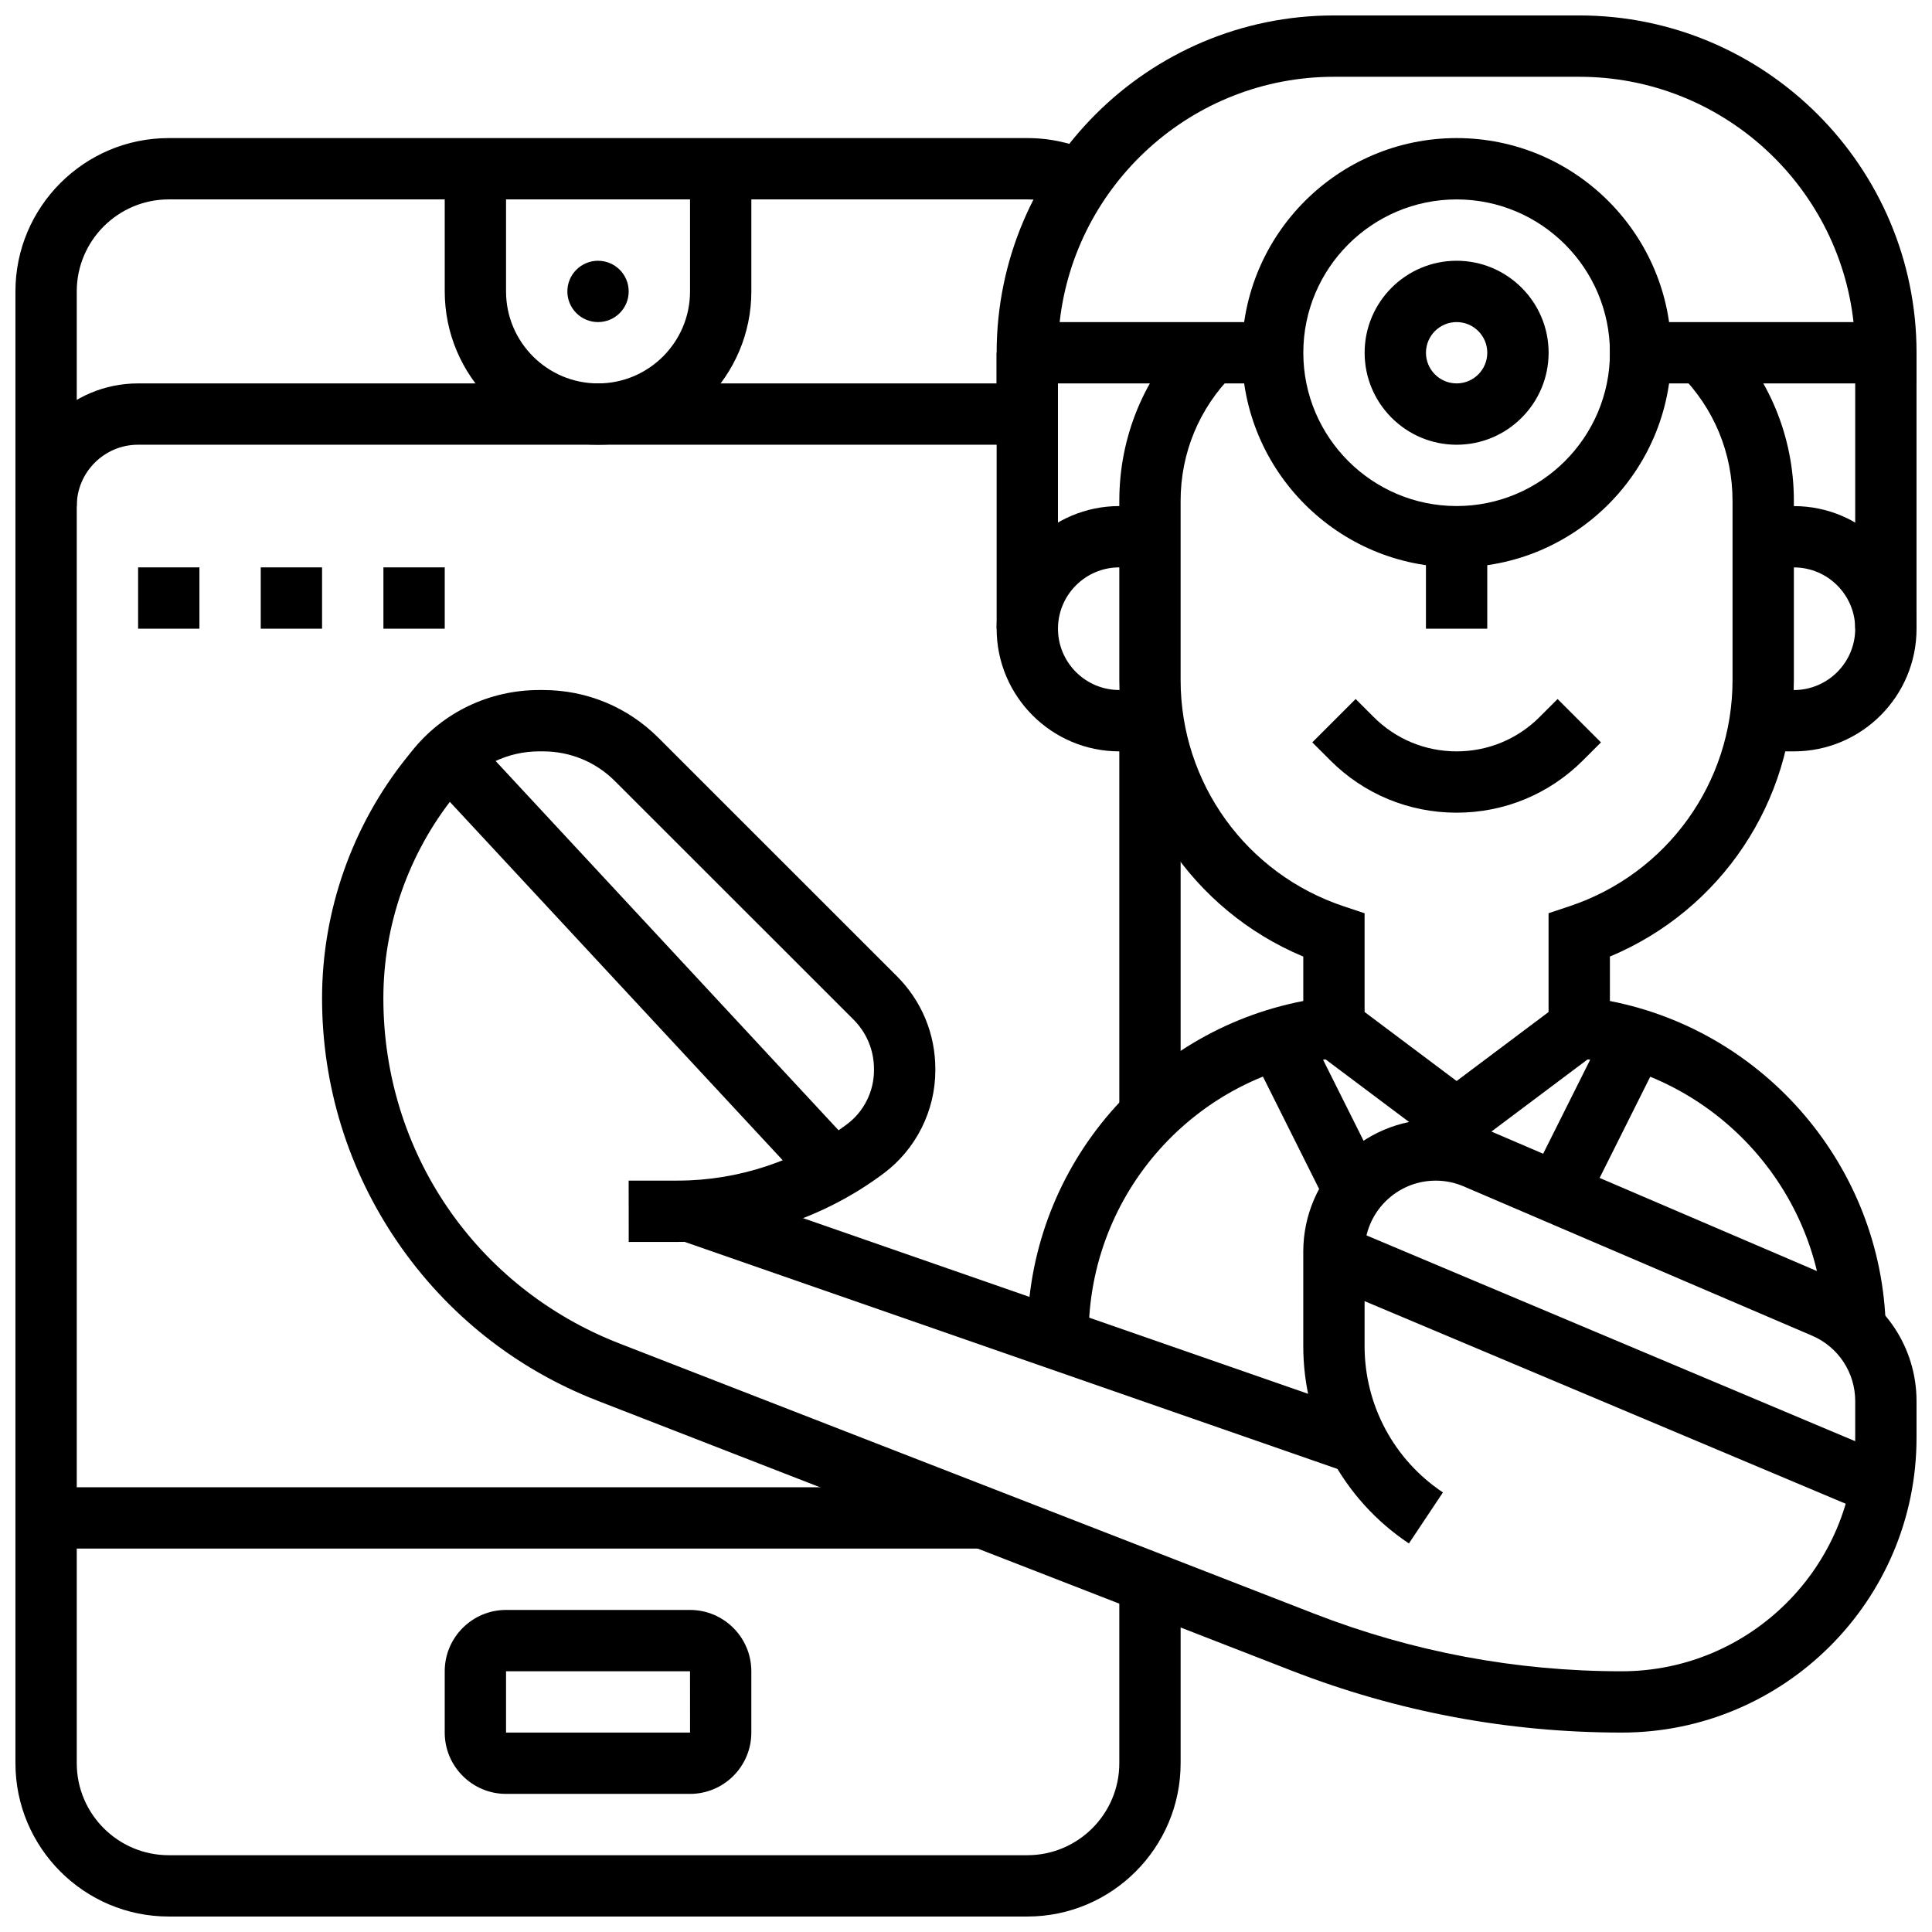 <?xml version="1.0" encoding="UTF-8"?>
<!-- Uploaded to: SVG Find, www.svgrepo.com, Generator: SVG Find Mixer Tools -->
<svg width="800px" height="800px" version="1.1" viewBox="144 144 512 512" xmlns="http://www.w3.org/2000/svg">
 <defs>
  <clipPath id="f">
   <path d="m229 326h422.9v278h-422.9z"/>
  </clipPath>
  <clipPath id="e">
   <path d="m611 278h40.902v66h-40.902z"/>
  </clipPath>
  <clipPath id="d">
   <path d="m408 148.09h243.9v97.906h-243.9z"/>
  </clipPath>
  <clipPath id="c">
   <path d="m635 237h16.902v74h-16.902z"/>
  </clipPath>
  <clipPath id="b">
   <path d="m148.09 180h308.91v471.9h-308.91z"/>
  </clipPath>
  <clipPath id="a">
   <path d="m148.09 245h268.91v34h-268.91z"/>
  </clipPath>
 </defs>
 <g clip-path="url(#f)">
  <path d="m573.77 603.15c-30.047 0-59.484-5.523-87.488-16.414l-183.98-71.547c-21.578-8.391-39.895-22.93-52.969-42.039-13.074-19.109-19.984-41.449-19.984-64.602 0-23.074 7.938-45.699 22.359-63.707l1.496-1.867c8.199-10.238 20.488-16.109 33.715-16.109h0.012 1.004c11.535 0.004 22.387 4.496 30.547 12.656l63.199 63.176c6.574 6.574 10.195 15.312 10.191 24.609v0.359c-0.004 10.668-5.102 20.855-13.633 27.254-15.625 11.719-34.988 18.184-54.523 18.203l-13.098 0.012-0.016-16.25 13.094-0.012c16.043-0.016 31.953-5.324 44.785-14.953 4.465-3.348 7.129-8.676 7.133-14.254v-0.359c0.004-4.953-1.926-9.609-5.43-13.113l-63.199-63.176c-5.094-5.094-11.867-7.898-19.066-7.898h-1.004-0.008c-8.262 0-15.926 3.648-21.023 10.012l-1.496 1.871c-12.117 15.137-18.793 34.156-18.793 53.551 0.004 40.797 24.57 76.711 62.594 91.496l183.98 71.547c26.121 10.156 53.574 15.309 81.598 15.309 34.125-0.008 61.883-27.766 61.883-61.887v-9.727c0-7.547-4.484-14.344-11.422-17.32l-92.332-39.566c-2.359-1.012-4.856-1.523-7.422-1.523-10.391 0-18.844 8.453-18.844 18.844v24.992c0 15.625 7.762 30.121 20.762 38.789l-9.016 13.523c-17.527-11.688-27.996-31.242-27.996-52.312v-24.992c0-19.352 15.746-35.094 35.094-35.094 4.777 0 9.43 0.953 13.824 2.836l92.332 39.57c12.922 5.539 21.27 18.199 21.27 32.258v9.727c0 43.078-35.047 78.129-78.129 78.129z"/>
 </g>
 <path d="m324.19 472.68 5.34-15.348 177.17 61.621-5.34 15.348z"/>
 <path d="m494.36 484.07 6.309-14.977 145.12 61.113-6.309 14.977z"/>
 <path d="m257.05 349.86 11.91-11.059 101.86 109.68-11.91 11.059z"/>
 <path d="m530.02 261.86c-13.441 0-24.379-10.938-24.379-24.379 0-13.441 10.934-24.379 24.379-24.379 13.441 0 24.379 10.938 24.379 24.379-0.004 13.445-10.938 24.379-24.379 24.379zm0-32.504c-4.481 0-8.125 3.644-8.125 8.125 0 4.481 3.644 8.125 8.125 8.125s8.125-3.644 8.125-8.125c0-4.477-3.644-8.125-8.125-8.125z"/>
 <path d="m530.02 294.36c-31.363 0-56.883-25.516-56.883-56.883 0-31.363 25.516-56.883 56.883-56.883 31.363 0 56.883 25.516 56.883 56.883-0.004 31.367-25.52 56.883-56.883 56.883zm0-97.512c-22.402 0-40.629 18.227-40.629 40.629 0 22.402 18.227 40.629 40.629 40.629s40.629-18.227 40.629-40.629c0-22.402-18.227-40.629-40.629-40.629z"/>
 <path d="m448.75 343.12h-8.125c-17.922 0-32.504-14.582-32.504-32.504s14.582-32.504 32.504-32.504h8.125v16.25h-8.125c-8.961 0-16.25 7.293-16.25 16.25 0 8.961 7.293 16.25 16.25 16.25h8.125z"/>
 <g clip-path="url(#e)">
  <path d="m619.4 343.12h-8.125v-16.25h8.125c8.961 0 16.25-7.293 16.25-16.25 0-8.961-7.293-16.25-16.25-16.25h-8.125v-16.25h8.125c17.922 0 32.504 14.582 32.504 32.504 0 17.914-14.582 32.496-32.504 32.496z"/>
 </g>
 <path d="m530.02 359.37c-12.652 0-24.547-4.926-33.488-13.871l-4.762-4.762 11.492-11.492 4.762 4.762c5.871 5.875 13.684 9.113 21.996 9.113 8.309 0 16.121-3.234 21.996-9.109l4.762-4.762 11.492 11.492-4.762 4.762c-8.945 8.941-20.84 13.867-33.488 13.867z"/>
 <path d="m521.89 286.23h16.25v24.379h-16.25z"/>
 <g clip-path="url(#d)">
  <path d="m651.9 245.61h-81.258v-16.254h64.559c-4.055-36.512-35.105-65.008-72.684-65.008h-65.008c-37.578 0-68.629 28.492-72.688 65.008h56.434v16.25h-73.133v-8.125c0-49.285 40.098-89.387 89.387-89.387h65.008c49.285 0 89.387 40.098 89.387 89.387z"/>
 </g>
 <path d="m408.12 237.48h16.25v73.133h-16.25z"/>
 <g clip-path="url(#c)">
  <path d="m635.65 237.48h16.25v73.133h-16.25z"/>
 </g>
 <path d="m627.5 496.19c-0.867-36.891-29.191-67.785-65.883-71.863l-7.231-0.805v-37.508l5.555-1.852c25.84-8.613 43.199-32.699 43.199-59.938v-47.512c0-12.648-4.926-24.543-13.871-33.488l11.492-11.492c12.016 12.016 18.633 27.988 18.633 44.98v47.512c0 32.25-19.363 60.992-48.754 73.273v11.777c41.18 8.004 72.109 43.996 73.109 86.531z"/>
 <path d="m432.5 498.93h-16.25v-0.965c0-43.637 30.965-80.559 73.133-88.691v-11.77c-29.395-12.281-48.754-41.02-48.754-73.273v-47.512c0-16.992 6.617-32.965 18.633-44.98l11.492 11.492c-8.953 8.945-13.879 20.836-13.879 33.488v47.512c0 27.234 17.359 51.324 43.199 59.938l5.555 1.852v37.508l-7.231 0.805c-37.566 4.176-65.898 35.828-65.898 73.633z"/>
 <path d="m530.02 450.79-37.383-28.035 9.754-13 27.629 20.723 27.625-20.723 9.754 13z"/>
 <path d="m475.48 422.89 14.535-7.269 20.137 40.273-14.535 7.269z"/>
 <path d="m549.53 456.6 20.484-40.961 14.535 7.269-20.484 40.961z"/>
 <g clip-path="url(#b)">
  <path d="m416.25 651.9h-227.53c-22.402 0-40.629-18.227-40.629-40.629v-390.05c0-22.402 18.227-40.629 40.629-40.629h227.53c6.117 0 12.004 1.328 17.492 3.949l-7.004 14.664c-3.281-1.566-6.812-2.363-10.488-2.363h-227.53c-13.441 0-24.379 10.938-24.379 24.379v390.05c0 13.441 10.938 24.379 24.379 24.379h227.53c13.441 0 24.379-10.938 24.379-24.379v-47.852h16.25v47.852c0 22.402-18.227 40.629-40.629 40.629z"/>
 </g>
 <path d="m440.63 334.99h16.25v104.54h-16.25z"/>
 <path d="m180.6 294.36h16.25v16.25h-16.25z"/>
 <path d="m213.1 294.36h16.25v16.25h-16.25z"/>
 <path d="m245.61 294.36h16.25v16.25h-16.25z"/>
 <g clip-path="url(#a)">
  <path d="m164.34 278.11h-16.25c0-17.922 14.582-32.504 32.504-32.504h235.65v16.25h-235.65c-8.961 0-16.254 7.293-16.254 16.254z"/>
 </g>
 <path d="m302.49 261.86c-22.402 0-40.629-18.227-40.629-40.629l-0.004-32.504h16.25v32.504c0 13.441 10.938 24.379 24.379 24.379s24.379-10.938 24.379-24.379v-32.504h16.25v32.504c0.004 22.402-18.223 40.629-40.625 40.629z"/>
 <path d="m310.61 221.23c0 4.488-3.637 8.125-8.125 8.125s-8.129-3.637-8.129-8.125c0-4.488 3.641-8.125 8.129-8.125s8.125 3.637 8.125 8.125"/>
 <path d="m156.22 538.14h248.42v16.25h-248.42z"/>
 <path d="m326.86 619.4h-48.754c-8.961 0-16.25-7.293-16.25-16.25v-16.25c0-8.961 7.293-16.25 16.25-16.25h48.754c8.961 0 16.25 7.293 16.25 16.25v16.25c0.004 8.961-7.289 16.25-16.25 16.25zm-48.754-32.504v16.25h48.754 0.012l-0.012-16.25z"/>
</svg>